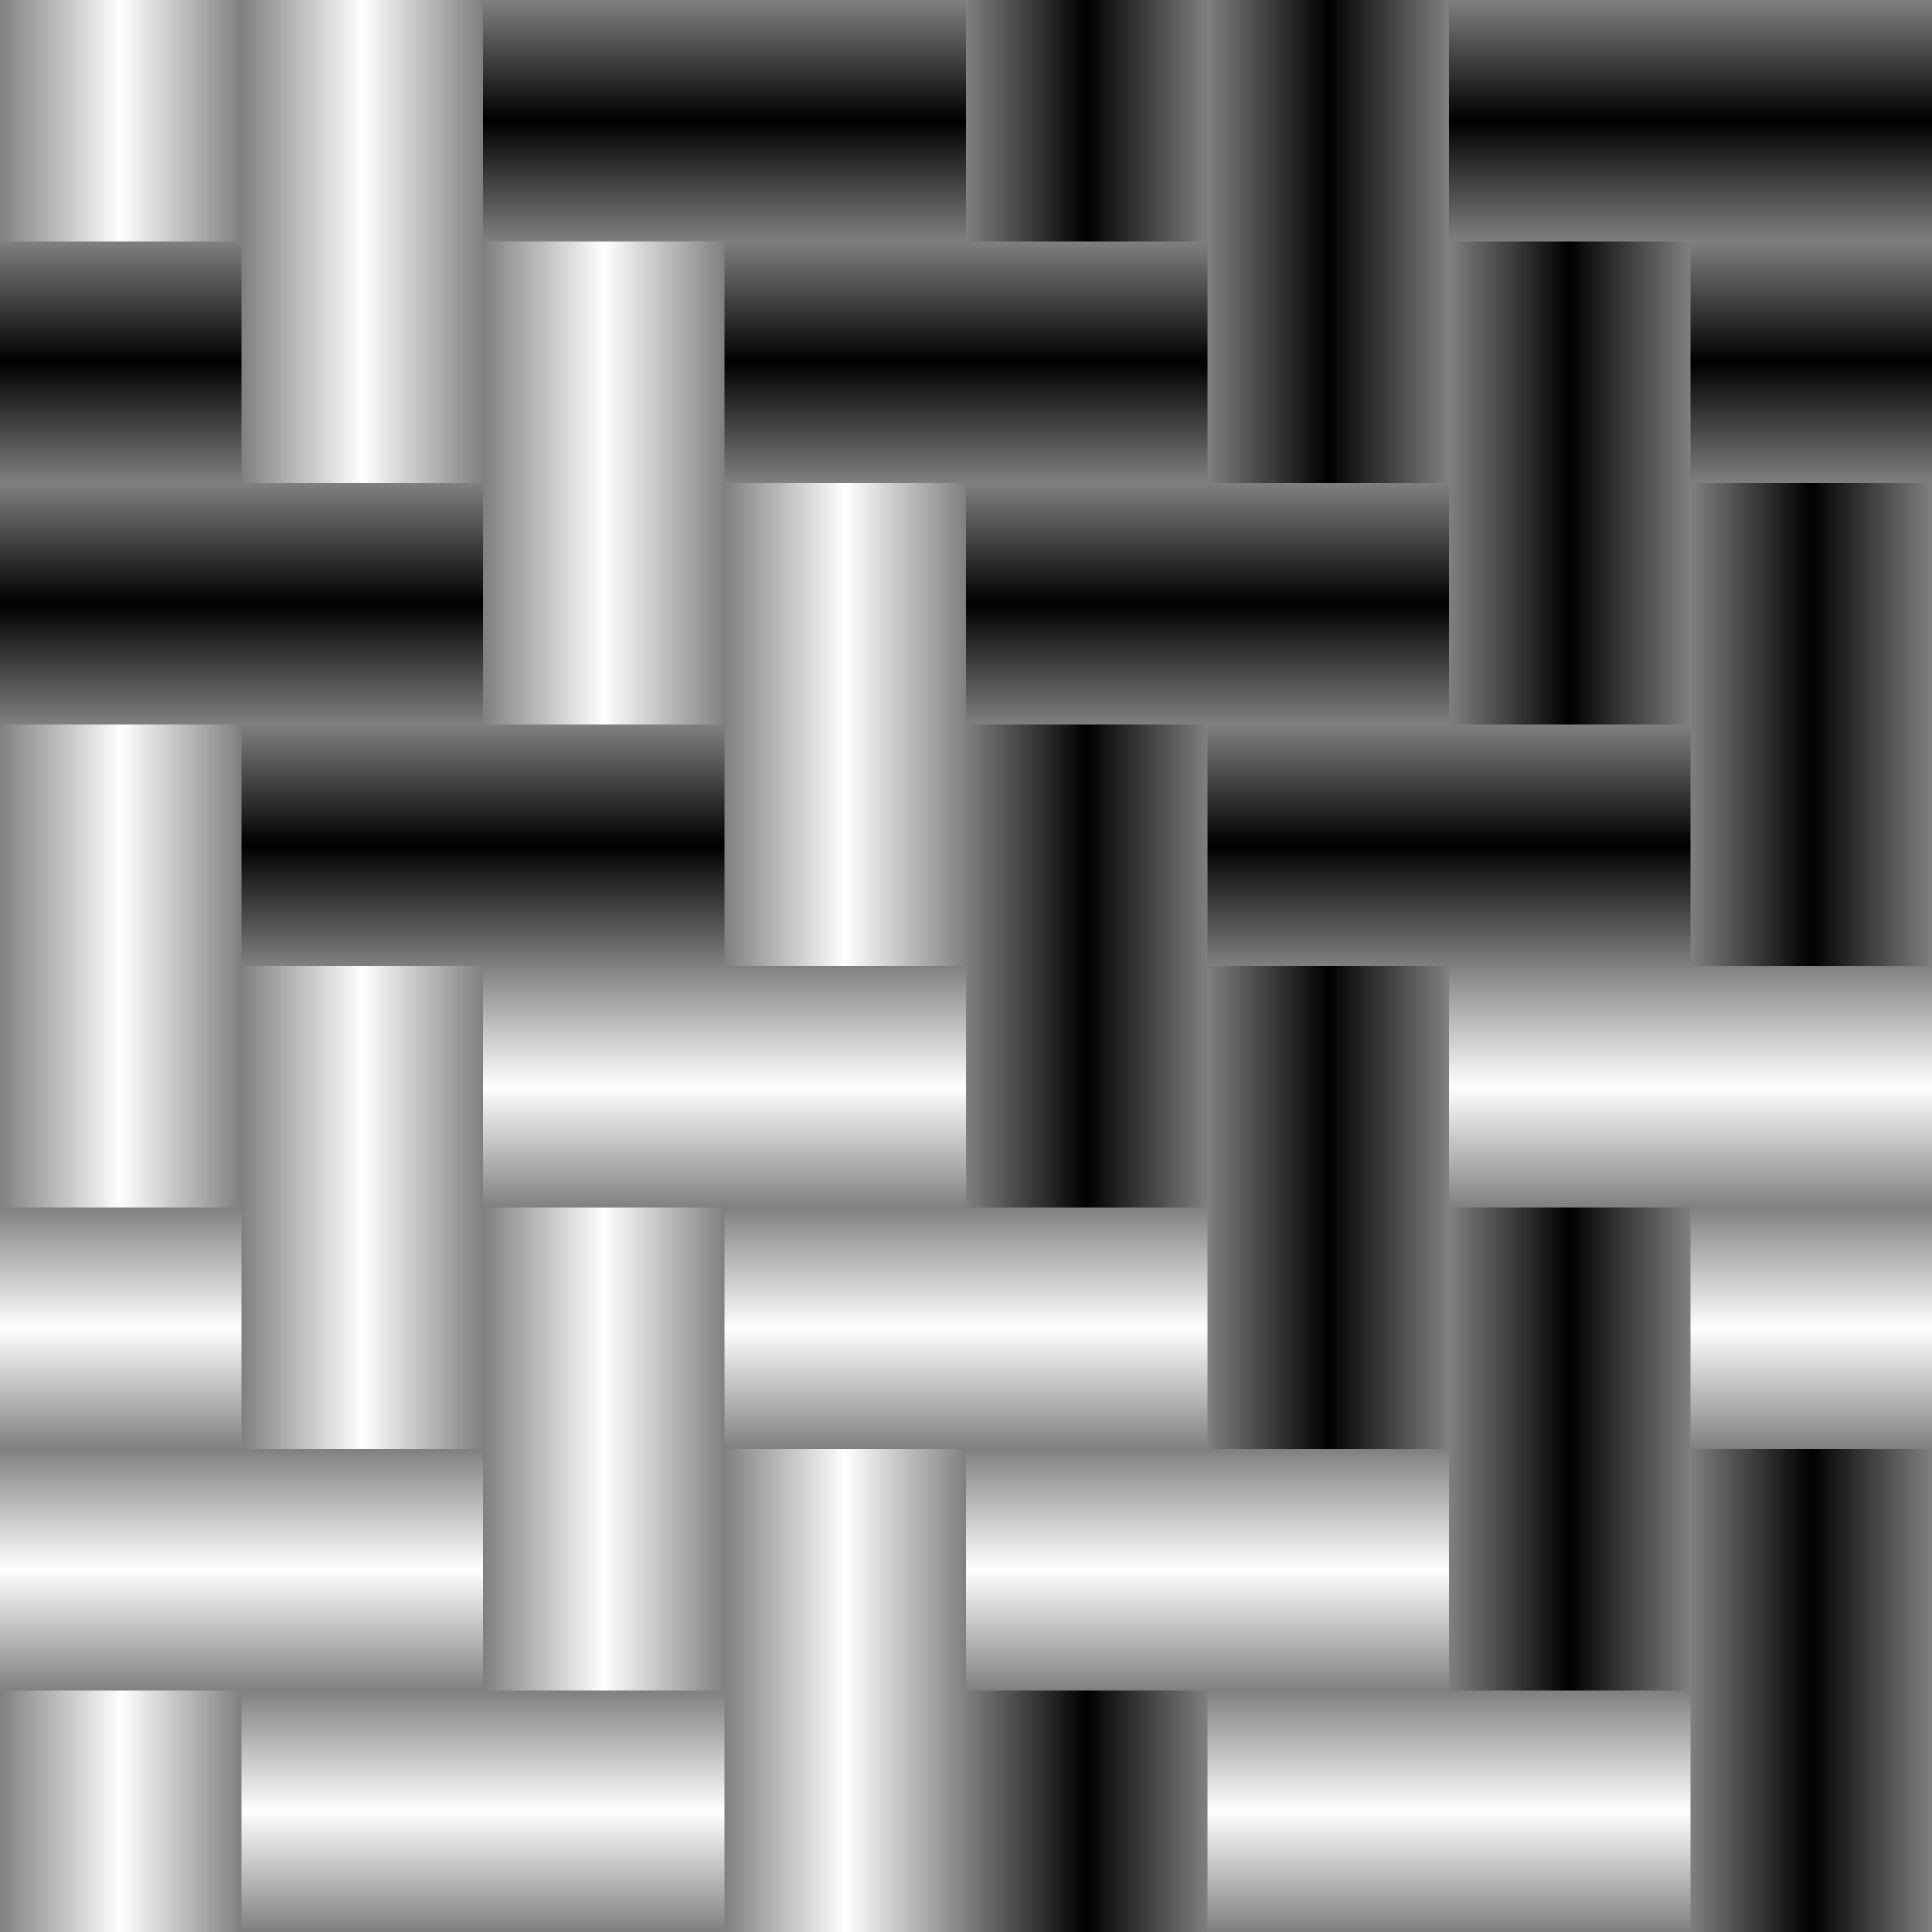 <?xml version="1.0" encoding="UTF-8"?>
<svg version="1.1" viewBox="0 0 3200 3200" xmlns="http://www.w3.org/2000/svg" xmlns:xlink="http://www.w3.org/1999/xlink">
<defs>
<pattern id="b" xlink:href="#c" patternTransform="translate(7.0842e-5 -3.9032e-6)"/>
<linearGradient id="a">
<stop stop-color="#808080" offset="0"/>
<stop offset=".25"/>
<stop stop-color="#808080" offset=".5"/>
<stop stop-color="#fff" offset=".75"/>
<stop stop-color="#808080" offset="1"/>
</linearGradient>
<pattern id="c" width="3200" height="3200" patternUnits="userSpaceOnUse">
<g>
<path d="m-400 2400v400 400l200 200h400l9.786e-10 -800-1.9499e-9 -200-200-200-200 1.87e-9z" color="#000000" color-rendering="auto" fill="url(#as)" image-rendering="auto" shape-rendering="auto" solid-color="#000000" style="isolation:auto;mix-blend-mode:normal;paint-order:markers stroke fill"/>
<path d="m0 2800v400 400l200 200h400l9.786e-10 -800-1.9501e-9 -200-200-200-200 1.87e-9z" color="#000000" color-rendering="auto" fill="url(#ar)" image-rendering="auto" shape-rendering="auto" solid-color="#000000" style="isolation:auto;mix-blend-mode:normal;paint-order:markers stroke fill"/>
<path d="m400 3200v400 400l200 200h400l9.79e-10 -800-1.9504e-9 -200-200-200-200 1.87e-9z" color="#000000" color-rendering="auto" fill="url(#aq)" image-rendering="auto" shape-rendering="auto" solid-color="#000000" style="isolation:auto;mix-blend-mode:normal;paint-order:markers stroke fill"/>
<path d="m-400 800v400 400l200 200h400l9.786e-10 -800-1.9499e-9 -200-200-200-200 1.8703e-9z" color="#000000" color-rendering="auto" fill="url(#ap)" image-rendering="auto" shape-rendering="auto" solid-color="#000000" style="isolation:auto;mix-blend-mode:normal;paint-order:markers stroke fill"/>
<path d="m-800 1600h400 400l200 200v400l-400-1.019e-9 -200-200h-400z" color="#000000" color-rendering="auto" fill="url(#ao)" image-rendering="auto" shape-rendering="auto" solid-color="#000000" style="isolation:auto;mix-blend-mode:normal;paint-order:markers stroke fill"/>
<path d="m1.0914e-11 1200v400 400l200 200h400l9.786e-10 -800-1.9502e-9 -200-200-200-200 1.8485e-9z" color="#000000" color-rendering="auto" fill="url(#an)" image-rendering="auto" shape-rendering="auto" solid-color="#000000" style="isolation:auto;mix-blend-mode:normal;paint-order:markers stroke fill"/>
<path d="m-400 2e3h400 400l200 200v400l-400-1.019e-9 -200-200h-400z" color="#000000" color-rendering="auto" fill="url(#am)" image-rendering="auto" shape-rendering="auto" solid-color="#000000" style="isolation:auto;mix-blend-mode:normal;paint-order:markers stroke fill"/>
<path d="m400 1600v400 400l200 200h400l9.71e-10 -800-1.9501e-9 -200-200-200-200 1.848e-9z" color="#000000" color-rendering="auto" fill="url(#al)" image-rendering="auto" shape-rendering="auto" solid-color="#000000" style="isolation:auto;mix-blend-mode:normal;paint-order:markers stroke fill"/>
<path d="m1.0914e-11 2400h400 400l200 200v400l-400-1.019e-9 -200-200h-400z" color="#000000" color-rendering="auto" fill="url(#ak)" image-rendering="auto" shape-rendering="auto" solid-color="#000000" style="isolation:auto;mix-blend-mode:normal;paint-order:markers stroke fill"/>
<path d="m800 2e3v400 400l200 200h400l9.79e-10 -800-1.95e-9 -200-200-200-200 1.848e-9z" color="#000000" color-rendering="auto" fill="url(#aj)" image-rendering="auto" shape-rendering="auto" solid-color="#000000" style="isolation:auto;mix-blend-mode:normal;paint-order:markers stroke fill"/>
<path d="m400 2800h400 400l200 200v400l-400-1.019e-9 -200-200h-400z" color="#000000" color-rendering="auto" fill="url(#ai)" image-rendering="auto" shape-rendering="auto" solid-color="#000000" style="isolation:auto;mix-blend-mode:normal;paint-order:markers stroke fill"/>
<path d="m1200 2400v400 400l200 200h400l9.79e-10 -800-1.95e-9 -200-200-200-200 1.848e-9z" color="#000000" color-rendering="auto" fill="url(#ah)" image-rendering="auto" shape-rendering="auto" solid-color="#000000" style="isolation:auto;mix-blend-mode:normal;paint-order:markers stroke fill"/>
<path d="m1600 2800v400 400l200 200h400l9.89e-10 -800-1.949e-9 -200-200-200-200 1.862e-9z" color="#000000" color-rendering="auto" fill="url(#ag)" image-rendering="auto" shape-rendering="auto" solid-color="#000000" style="isolation:auto;mix-blend-mode:normal;paint-order:markers stroke fill"/>
<path d="m2e3 3200v400 400l200 200h400l9.89e-10 -800-1.949e-9 -200-200-200-200 1.862e-9z" color="#000000" color-rendering="auto" fill="url(#af)" image-rendering="auto" shape-rendering="auto" solid-color="#000000" style="isolation:auto;mix-blend-mode:normal;paint-order:markers stroke fill"/>
<path d="m-800 0h400 400l200 200v400l-400-1.0187e-9 -200-200h-400z" color="#000000" color-rendering="auto" fill="url(#ae)" image-rendering="auto" shape-rendering="auto" solid-color="#000000" style="isolation:auto;mix-blend-mode:normal;paint-order:markers stroke fill"/>
<path d="m1.0914e-11 -400v400 400l200 200h400l9.786e-10 -800-1.9502e-9 -200-200-200-200 1.8699e-9z" color="#000000" color-rendering="auto" fill="url(#ad)" image-rendering="auto" shape-rendering="auto" solid-color="#000000" style="isolation:auto;mix-blend-mode:normal;paint-order:markers stroke fill"/>
<path d="m-400 400h400 400l200 200v400l-400-1.0187e-9 -200-200h-400z" color="#000000" color-rendering="auto" fill="url(#ac)" image-rendering="auto" shape-rendering="auto" solid-color="#000000" style="isolation:auto;mix-blend-mode:normal;paint-order:markers stroke fill"/>
<path d="m400 0v400 400l200 200h400l9.78e-10 -800-1.9495e-9 -200-200-200-200 1.8698e-9z" color="#000000" color-rendering="auto" fill="url(#ab)" image-rendering="auto" shape-rendering="auto" solid-color="#000000" style="isolation:auto;mix-blend-mode:normal;paint-order:markers stroke fill"/>
<path d="m1.0914e-11 800h400 400l200 200v400l-400-1.019e-9 -200-200h-400z" color="#000000" color-rendering="auto" fill="url(#aa)" image-rendering="auto" shape-rendering="auto" solid-color="#000000" style="isolation:auto;mix-blend-mode:normal;paint-order:markers stroke fill"/>
<path d="m800 400v400 400l200 200h400l9.78e-10 -800-1.949e-9 -200-200-200-200 1.8698e-9z" color="#000000" color-rendering="auto" fill="url(#z)" image-rendering="auto" shape-rendering="auto" solid-color="#000000" style="isolation:auto;mix-blend-mode:normal;paint-order:markers stroke fill"/>
<path d="m400 1200h400 400l200 200v400l-400-1.019e-9 -200-200h-400z" color="#000000" color-rendering="auto" fill="url(#y)" image-rendering="auto" shape-rendering="auto" solid-color="#000000" style="isolation:auto;mix-blend-mode:normal;paint-order:markers stroke fill"/>
<path d="m1200 800v400 400l200 200h400l9.78e-10 -800-1.949e-9 -200-200-200-200 1.8703e-9z" color="#000000" color-rendering="auto" fill="url(#x)" image-rendering="auto" shape-rendering="auto" solid-color="#000000" style="isolation:auto;mix-blend-mode:normal;paint-order:markers stroke fill"/>
<path d="m800 1600h400 400l200 200v400l-400-1.019e-9 -200-200h-400z" color="#000000" color-rendering="auto" fill="url(#w)" image-rendering="auto" shape-rendering="auto" solid-color="#000000" style="isolation:auto;mix-blend-mode:normal;paint-order:markers stroke fill"/>
<path d="m1600 1200v400 400l200 200h400l9.78e-10 -800-1.949e-9 -200-200-200-200 1.8706e-9z" color="#000000" color-rendering="auto" fill="url(#v)" image-rendering="auto" shape-rendering="auto" solid-color="#000000" style="isolation:auto;mix-blend-mode:normal;paint-order:markers stroke fill"/>
<path d="m1200 2e3h400 400l200 200v400l-400-1.019e-9 -200-200h-400z" color="#000000" color-rendering="auto" fill="url(#u)" image-rendering="auto" shape-rendering="auto" solid-color="#000000" style="isolation:auto;mix-blend-mode:normal;paint-order:markers stroke fill"/>
<path d="m2e3 1600v400 400l200 200h400l9.78e-10 -800-1.949e-9 -200-200-200-200 1.87e-9z" color="#000000" color-rendering="auto" fill="url(#t)" image-rendering="auto" shape-rendering="auto" solid-color="#000000" style="isolation:auto;mix-blend-mode:normal;paint-order:markers stroke fill"/>
<path d="m1600 2400h400 400l200 200v400l-400-1.019e-9 -200-200h-400z" color="#000000" color-rendering="auto" fill="url(#s)" image-rendering="auto" shape-rendering="auto" solid-color="#000000" style="isolation:auto;mix-blend-mode:normal;paint-order:markers stroke fill"/>
<path d="m2400 2e3v400 400l200 200h400l9.71e-10 -800-1.95e-9 -200-200-200-200 1.87e-9z" color="#000000" color-rendering="auto" fill="url(#r)" image-rendering="auto" shape-rendering="auto" solid-color="#000000" style="isolation:auto;mix-blend-mode:normal;paint-order:markers stroke fill"/>
<path d="m2e3 2800h400 400l200 200v400l-400-1.019e-9 -200-200h-400z" color="#000000" color-rendering="auto" fill="url(#q)" image-rendering="auto" shape-rendering="auto" solid-color="#000000" style="isolation:auto;mix-blend-mode:normal;paint-order:markers stroke fill"/>
<path d="m2800 2400v400 400l200 200h400l9.71e-10 -800-1.95e-9 -200-200-200-200 1.87e-9z" color="#000000" color-rendering="auto" fill="url(#p)" image-rendering="auto" shape-rendering="auto" solid-color="#000000" style="isolation:auto;mix-blend-mode:normal;paint-order:markers stroke fill"/>
<path d="m800 0h400 400l200 200v400l-400-1.0187e-9 -200-200h-400z" color="#000000" color-rendering="auto" fill="url(#o)" image-rendering="auto" shape-rendering="auto" solid-color="#000000" style="isolation:auto;mix-blend-mode:normal;paint-order:markers stroke fill"/>
<path d="m1600-400v400 400l200 200h400l9.78e-10 -800-1.949e-9 -200-200-200-200 1.8699e-9z" color="#000000" color-rendering="auto" fill="url(#n)" image-rendering="auto" shape-rendering="auto" solid-color="#000000" style="isolation:auto;mix-blend-mode:normal;paint-order:markers stroke fill"/>
<path d="m1200 400h400 400l200 200v400l-400-1.0187e-9 -200-200h-400z" color="#000000" color-rendering="auto" fill="url(#m)" image-rendering="auto" shape-rendering="auto" solid-color="#000000" style="isolation:auto;mix-blend-mode:normal;paint-order:markers stroke fill"/>
<path d="m2e3 0v400 400l200 200h400l9.78e-10 -800-1.949e-9 -200-200-200-200 1.8698e-9z" color="#000000" color-rendering="auto" fill="url(#l)" image-rendering="auto" shape-rendering="auto" solid-color="#000000" style="isolation:auto;mix-blend-mode:normal;paint-order:markers stroke fill"/>
<path d="m1600 800h400 400l200 200v400l-400-1.019e-9 -200-200h-400z" color="#000000" color-rendering="auto" fill="url(#k)" image-rendering="auto" shape-rendering="auto" solid-color="#000000" style="isolation:auto;mix-blend-mode:normal;paint-order:markers stroke fill"/>
<path d="m2400 400v400 400l200 200h400l9.78e-10 -800-1.949e-9 -200-200-200-200 1.8698e-9z" color="#000000" color-rendering="auto" fill="url(#j)" image-rendering="auto" shape-rendering="auto" solid-color="#000000" style="isolation:auto;mix-blend-mode:normal;paint-order:markers stroke fill"/>
<path d="m2e3 1200h400 400l200 200v400l-400-1.019e-9 -200-200h-400z" color="#000000" color-rendering="auto" fill="url(#i)" image-rendering="auto" shape-rendering="auto" solid-color="#000000" style="isolation:auto;mix-blend-mode:normal;paint-order:markers stroke fill"/>
<path d="m2800 800v400 400l200 200h400l9.78e-10 -800-1.949e-9 -200-200-200-200 1.8703e-9z" color="#000000" color-rendering="auto" fill="url(#h)" image-rendering="auto" shape-rendering="auto" solid-color="#000000" style="isolation:auto;mix-blend-mode:normal;paint-order:markers stroke fill"/>
<path d="m2400 1600h400 400l200 200v400l-400-1.019e-9 -200-200h-400z" color="#000000" color-rendering="auto" fill="url(#g)" image-rendering="auto" shape-rendering="auto" solid-color="#000000" style="isolation:auto;mix-blend-mode:normal;paint-order:markers stroke fill"/>
<path d="m2800 2e3h400 400l200 200v400l-400-1.019e-9 -200-200h-400z" color="#000000" color-rendering="auto" fill="url(#f)" image-rendering="auto" shape-rendering="auto" solid-color="#000000" style="isolation:auto;mix-blend-mode:normal;paint-order:markers stroke fill"/>
<path d="m2400 0h400 400l200 200v400l-400-1.0187e-9 -200-200h-400z" color="#000000" color-rendering="auto" fill="url(#e)" image-rendering="auto" shape-rendering="auto" solid-color="#000000" style="isolation:auto;mix-blend-mode:normal;paint-order:markers stroke fill"/>
<path d="m2800 400h400 400l200 200v400l-400-1.0187e-9 -200-200h-400z" color="#000000" color-rendering="auto" fill="url(#d)" image-rendering="auto" shape-rendering="auto" solid-color="#000000" style="isolation:auto;mix-blend-mode:normal;paint-order:markers stroke fill"/>
</g>
</pattern>
<linearGradient id="as" x1="670.94" x2="670.94" y1="-2770.6" y2="-1970.6" gradientTransform="matrix(-6.123e-17 1 1 6.123e-17 2370.6 2529.1)" gradientUnits="userSpaceOnUse" xlink:href="#a"/>
<linearGradient id="ar" x1="670.94" x2="670.94" y1="-2770.6" y2="-1970.6" gradientTransform="matrix(-6.123e-17 1 1 6.123e-17 2370.6 2929.1)" gradientUnits="userSpaceOnUse" xlink:href="#a"/>
<linearGradient id="aq" x1="670.94" x2="670.94" y1="-2770.6" y2="-1970.6" gradientTransform="matrix(-6.123e-17 1 1 6.123e-17 2770.6 3329.1)" gradientUnits="userSpaceOnUse" xlink:href="#a"/>
<linearGradient id="ap" x1="670.94" x2="670.94" y1="-2770.6" y2="-1970.6" gradientTransform="matrix(-6.123e-17 1 1 6.123e-17 2370.6 929.06)" gradientUnits="userSpaceOnUse" xlink:href="#a"/>
<linearGradient id="ao" x1="670.94" x2="670.94" y1="-2770.6" y2="-1970.6" gradientTransform="translate(-670.94 3970.6)" gradientUnits="userSpaceOnUse" xlink:href="#a"/>
<linearGradient id="an" x1="670.94" x2="670.94" y1="-2770.6" y2="-1970.6" gradientTransform="matrix(-6.123e-17 1 1 6.123e-17 2370.6 1329.1)" gradientUnits="userSpaceOnUse" xlink:href="#a"/>
<linearGradient id="am" x1="670.94" x2="670.94" y1="-2770.6" y2="-1970.6" gradientTransform="translate(-270.94 4370.6)" gradientUnits="userSpaceOnUse" xlink:href="#a"/>
<linearGradient id="al" x1="670.94" x2="670.94" y1="-2770.6" y2="-1970.6" gradientTransform="matrix(-6.123e-17 1 1 6.123e-17 2770.6 1729.1)" gradientUnits="userSpaceOnUse" xlink:href="#a"/>
<linearGradient id="ak" x1="670.94" x2="670.94" y1="-2770.6" y2="-1970.6" gradientTransform="translate(129.06 4770.6)" gradientUnits="userSpaceOnUse" xlink:href="#a"/>
<linearGradient id="aj" x1="670.94" x2="670.94" y1="-2770.6" y2="-1970.6" gradientTransform="matrix(-6.123e-17 1 1 6.123e-17 3170.6 2129.1)" gradientUnits="userSpaceOnUse" xlink:href="#a"/>
<linearGradient id="ai" x1="670.94" x2="670.94" y1="-2770.6" y2="-1970.6" gradientTransform="translate(529.06 5170.6)" gradientUnits="userSpaceOnUse" xlink:href="#a"/>
<linearGradient id="ah" x1="670.94" x2="670.94" y1="-2770.6" y2="-1970.6" gradientTransform="matrix(-6.123e-17 1 1 6.123e-17 3570.6 2529.1)" gradientUnits="userSpaceOnUse" xlink:href="#a"/>
<linearGradient id="ag" x1="670.94" x2="670.94" y1="-2770.6" y2="-1970.6" gradientTransform="matrix(-6.123e-17 1 1 6.123e-17 4370.6 2929.1)" gradientUnits="userSpaceOnUse" xlink:href="#a"/>
<linearGradient id="af" x1="670.94" x2="670.94" y1="-2770.6" y2="-1970.6" gradientTransform="matrix(-6.123e-17 1 1 6.123e-17 4770.6 3329.1)" gradientUnits="userSpaceOnUse" xlink:href="#a"/>
<linearGradient id="ae" x1="670.94" x2="670.94" y1="-2770.6" y2="-1970.6" gradientTransform="translate(-670.94 2770.6)" gradientUnits="userSpaceOnUse" xlink:href="#a"/>
<linearGradient id="ad" x1="670.94" x2="670.94" y1="-2770.6" y2="-1970.6" gradientTransform="matrix(-6.123e-17 1 1 6.123e-17 2370.6 -270.94)" gradientUnits="userSpaceOnUse" xlink:href="#a"/>
<linearGradient id="ac" x1="670.94" x2="670.94" y1="-2770.6" y2="-1970.6" gradientTransform="translate(-270.94 3170.6)" gradientUnits="userSpaceOnUse" xlink:href="#a"/>
<linearGradient id="ab" x1="670.94" x2="670.94" y1="-2770.6" y2="-1970.6" gradientTransform="matrix(-6.123e-17 1 1 6.123e-17 2770.6 129.06)" gradientUnits="userSpaceOnUse" xlink:href="#a"/>
<linearGradient id="aa" x1="670.94" x2="670.94" y1="-2770.6" y2="-1970.6" gradientTransform="translate(129.06 3570.6)" gradientUnits="userSpaceOnUse" xlink:href="#a"/>
<linearGradient id="z" x1="670.94" x2="670.94" y1="-2770.6" y2="-1970.6" gradientTransform="matrix(-6.123e-17 1 1 6.123e-17 3170.6 529.06)" gradientUnits="userSpaceOnUse" xlink:href="#a"/>
<linearGradient id="y" x1="670.94" x2="670.94" y1="-2770.6" y2="-1970.6" gradientTransform="translate(529.06 3970.6)" gradientUnits="userSpaceOnUse" xlink:href="#a"/>
<linearGradient id="x" x1="670.94" x2="670.94" y1="-2770.6" y2="-1970.6" gradientTransform="matrix(-6.123e-17 1 1 6.123e-17 3570.6 929.06)" gradientUnits="userSpaceOnUse" xlink:href="#a"/>
<linearGradient id="w" x1="670.94" x2="670.94" y1="-2770.6" y2="-1970.6" gradientTransform="translate(929.06 3970.6)" gradientUnits="userSpaceOnUse" xlink:href="#a"/>
<linearGradient id="v" x1="670.94" x2="670.94" y1="-2770.6" y2="-1970.6" gradientTransform="matrix(-6.123e-17 1 1 6.123e-17 4370.6 1329.1)" gradientUnits="userSpaceOnUse" xlink:href="#a"/>
<linearGradient id="u" x1="670.94" x2="670.94" y1="-2770.6" y2="-1970.6" gradientTransform="translate(1329.1 4370.6)" gradientUnits="userSpaceOnUse" xlink:href="#a"/>
<linearGradient id="t" x1="670.94" x2="670.94" y1="-2770.6" y2="-1970.6" gradientTransform="matrix(-6.123e-17 1 1 6.123e-17 4770.6 1729.1)" gradientUnits="userSpaceOnUse" xlink:href="#a"/>
<linearGradient id="s" x1="670.94" x2="670.94" y1="-2770.6" y2="-1970.6" gradientTransform="translate(1729.1 4770.6)" gradientUnits="userSpaceOnUse" xlink:href="#a"/>
<linearGradient id="r" x1="670.94" x2="670.94" y1="-2770.6" y2="-1970.6" gradientTransform="matrix(-6.123e-17 1 1 6.123e-17 5170.6 2129.1)" gradientUnits="userSpaceOnUse" xlink:href="#a"/>
<linearGradient id="q" x1="670.94" x2="670.94" y1="-2770.6" y2="-1970.6" gradientTransform="translate(2129.1 5170.6)" gradientUnits="userSpaceOnUse" xlink:href="#a"/>
<linearGradient id="p" x1="670.94" x2="670.94" y1="-2770.6" y2="-1970.6" gradientTransform="matrix(-6.123e-17 1 1 6.123e-17 5570.6 2529.1)" gradientUnits="userSpaceOnUse" xlink:href="#a"/>
<linearGradient id="o" x1="670.94" x2="670.94" y1="-2770.6" y2="-1970.6" gradientTransform="translate(929.06 2770.6)" gradientUnits="userSpaceOnUse" xlink:href="#a"/>
<linearGradient id="n" x1="670.94" x2="670.94" y1="-2770.6" y2="-1970.6" gradientTransform="matrix(-6.123e-17 1 1 6.123e-17 4370.6 -270.94)" gradientUnits="userSpaceOnUse" xlink:href="#a"/>
<linearGradient id="m" x1="670.94" x2="670.94" y1="-2770.6" y2="-1970.6" gradientTransform="translate(1329.1 3170.6)" gradientUnits="userSpaceOnUse" xlink:href="#a"/>
<linearGradient id="l" x1="670.94" x2="670.94" y1="-2770.6" y2="-1970.6" gradientTransform="matrix(-6.123e-17 1 1 6.123e-17 4770.6 129.06)" gradientUnits="userSpaceOnUse" xlink:href="#a"/>
<linearGradient id="k" x1="670.94" x2="670.94" y1="-2770.6" y2="-1970.6" gradientTransform="translate(1729.1 3570.6)" gradientUnits="userSpaceOnUse" xlink:href="#a"/>
<linearGradient id="j" x1="670.94" x2="670.94" y1="-2770.6" y2="-1970.6" gradientTransform="matrix(-6.123e-17 1 1 6.123e-17 5170.6 529.06)" gradientUnits="userSpaceOnUse" xlink:href="#a"/>
<linearGradient id="i" x1="670.94" x2="670.94" y1="-2770.6" y2="-1970.6" gradientTransform="translate(2129.1 3970.6)" gradientUnits="userSpaceOnUse" xlink:href="#a"/>
<linearGradient id="h" x1="670.94" x2="670.94" y1="-2770.6" y2="-1970.6" gradientTransform="matrix(-6.123e-17 1 1 6.123e-17 5570.6 929.06)" gradientUnits="userSpaceOnUse" xlink:href="#a"/>
<linearGradient id="g" x1="670.94" x2="670.94" y1="-2770.6" y2="-1970.6" gradientTransform="translate(2529.1 3970.6)" gradientUnits="userSpaceOnUse" xlink:href="#a"/>
<linearGradient id="f" x1="670.94" x2="670.94" y1="-2770.6" y2="-1970.6" gradientTransform="translate(2929.1 4370.6)" gradientUnits="userSpaceOnUse" xlink:href="#a"/>
<linearGradient id="e" x1="670.94" x2="670.94" y1="-2770.6" y2="-1970.6" gradientTransform="translate(2529.1 2770.6)" gradientUnits="userSpaceOnUse" xlink:href="#a"/>
<linearGradient id="d" x1="670.94" x2="670.94" y1="-2770.6" y2="-1970.6" gradientTransform="translate(2929.1 3170.6)" gradientUnits="userSpaceOnUse" xlink:href="#a"/>
</defs>
<path d="m0 0h3200v3200h-3200z" fill="url(#b)"/>
</svg>
